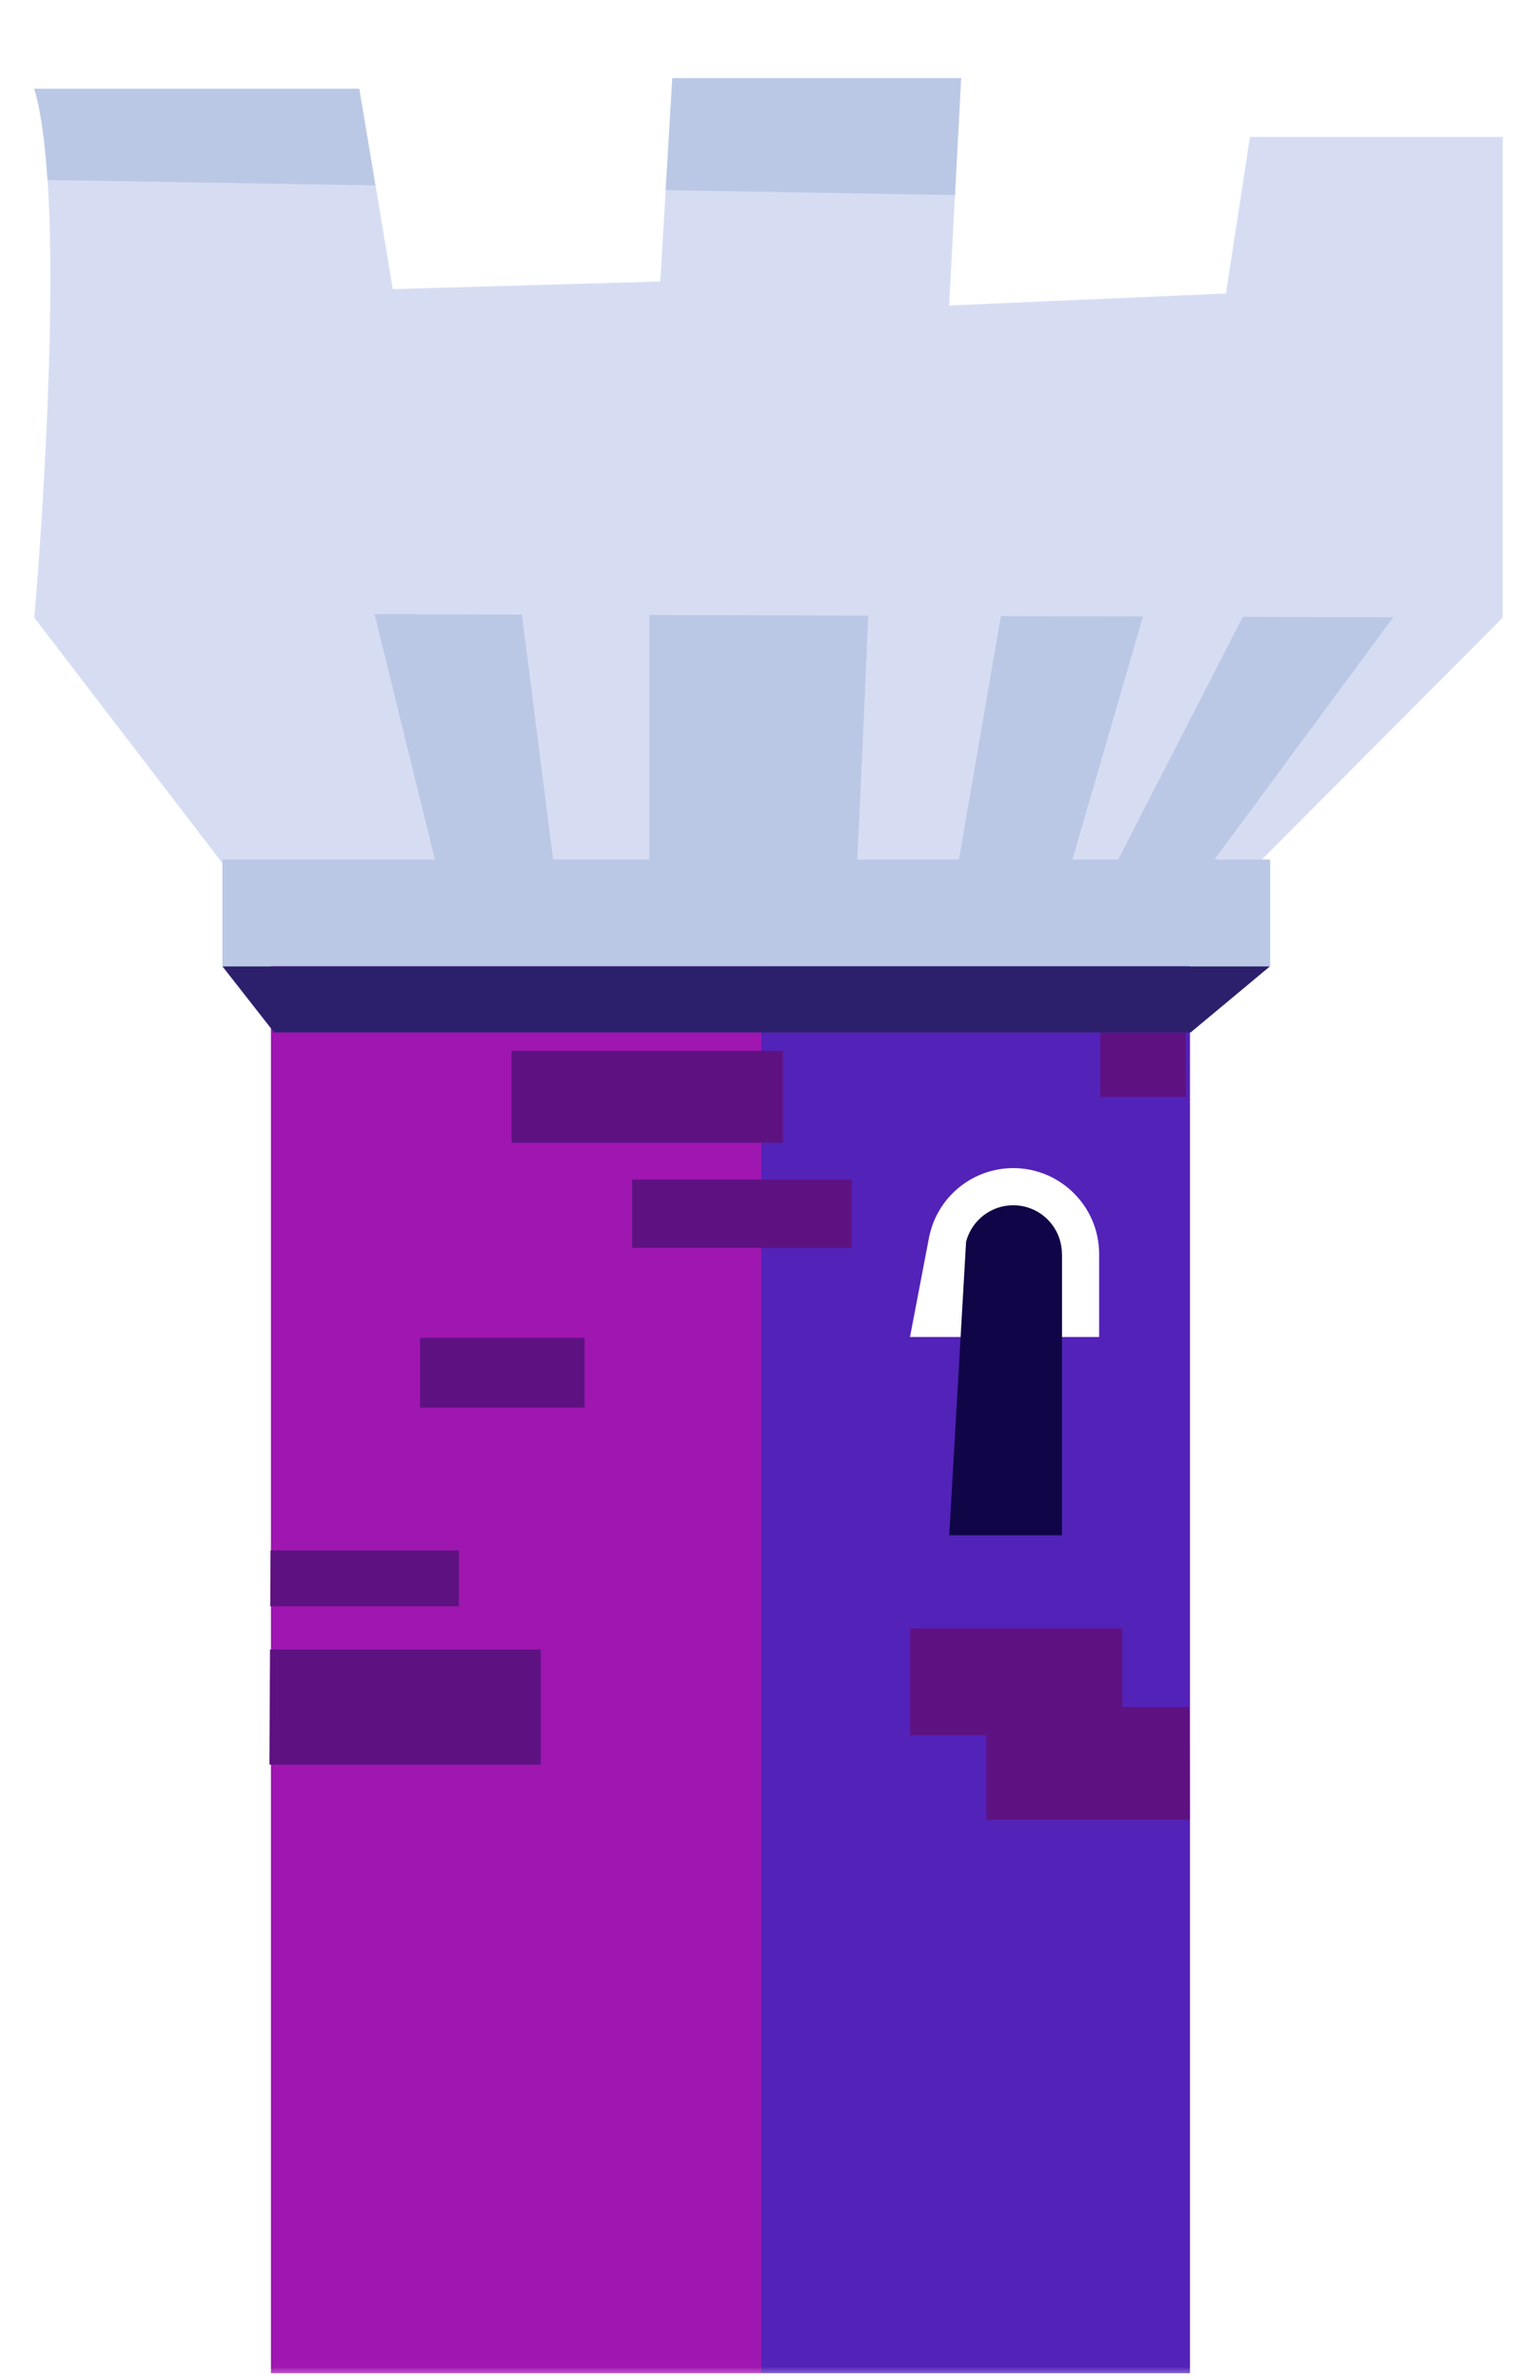 <svg width="180" height="278" viewBox="0 0 180 278" fill="none" xmlns="http://www.w3.org/2000/svg">
<mask id="mask0_3002_42089" style="mask-type:luminance" maskUnits="userSpaceOnUse" x="0" y="0" width="180" height="278">
<path d="M0.232 0.489H179.455V277.578H0.232V0.489Z" fill="white"/>
</mask>
<g mask="url(#mask0_3002_42089)">
<g filter="url(#filter0_d_3002_42089)">
<path d="M32.316 109.968V227.312L32.174 244.468L33.648 264.513L32.469 277.2L137.432 276.905V254.491L136.796 217.703L134.284 107.221L169.905 70.386L174.916 15.275H149.73V39.293H110.926V10.122H80.977V38.951H45.592L40.487 10.122H9.854V71.883L32.316 109.968Z" fill="white"/>
</g>
<path d="M31.666 108.849H139.07V277.201H31.666V108.849Z" fill="#9F16B1"/>
<path d="M88.982 108.849H139.07V277.201H88.982V108.849Z" fill="#5322B8"/>
<path d="M59.788 122.738H91.506V133.48H59.788V122.738Z" fill="#5E1281"/>
<path d="M73.89 137.783H99.547V145.766H73.89V137.783Z" fill="#5E1281"/>
<path d="M31.489 206.113H63.207V192.671H31.56C31.536 197.045 31.513 201.526 31.489 206.113Z" fill="#5E1281"/>
<path d="M31.584 187.624H53.633V181.092H31.619C31.619 183.238 31.595 185.407 31.584 187.624Z" fill="#5E1281"/>
<path d="M115.3 199.392V212.55H139.07C139.047 208.117 139.047 203.719 139.023 199.392H115.3Z" fill="#5E1281"/>
<path d="M106.387 190.206H131.184V202.669H106.387V190.206Z" fill="#5E1281"/>
<path d="M128.612 120.592V128.114H138.646C138.623 125.332 138.611 122.82 138.599 120.592H128.601H128.612Z" fill="#5E1281"/>
<path d="M49.093 156.26H68.336V164.419H49.093V156.26Z" fill="#5E1281"/>
<path d="M128.471 156.178V146.474C128.471 140.944 123.967 136.439 118.437 136.439C113.873 136.439 109.888 139.517 108.733 143.927L108.626 144.339L106.363 156.166H128.471V156.178Z" fill="white"/>
<path d="M124.131 146.473V179.323H110.949L112.918 145.035C113.578 142.535 115.842 140.778 118.424 140.778C121.572 140.778 124.119 143.325 124.119 146.473" fill="#100546"/>
<path d="M148.457 112.857L139.166 120.592H32.044L25.984 112.857H148.457Z" fill="#2C206D"/>
<path d="M4.052 71.612C4.029 71.954 4.005 72.143 4.005 72.143L32.15 108.848H139.071L175.646 72.143V15.994H146.098L144.978 23.328L143.292 34.282L110.937 35.685L111.621 22.774L112.341 9.12H78.583L77.805 22.22L77.18 32.879L45.91 33.775L43.894 21.654L42.007 10.37H4.017C4.795 12.952 5.278 16.678 5.561 21.029C6.033 28.186 5.939 37.065 5.632 45.401C5.184 57.852 4.276 69.089 4.052 71.612Z" fill="#D6DDF3"/>
<path d="M75.882 71.824V106.619L99.9 104.391C100.124 103.542 100.891 85.856 101.48 71.907L75.882 71.824Z" fill="#BBC8E5"/>
<path d="M111.55 103.46H124.462L133.6 72.001L116.986 71.954L111.55 103.46Z" fill="#BBC8E5"/>
<path d="M43.776 71.731L52.36 106.632L65.047 103.46L61.003 71.789L43.776 71.731Z" fill="#BBC8E5"/>
<path d="M129.119 103.46H139.696L162.854 72.096L145.261 72.049L129.119 103.46Z" fill="#BBC8E5"/>
<path d="M25.996 100.395H148.457V112.858H25.996V100.395Z" fill="#BBC8E5"/>
<path d="M78.582 9.12L77.804 22.22C89.064 22.409 100.348 22.585 111.621 22.786L112.34 9.132H78.582V9.12Z" fill="#BBC8E5"/>
<path d="M4.006 10.37C4.784 12.952 5.267 16.678 5.55 21.029C18.32 21.241 31.101 21.442 43.871 21.654L41.984 10.37H3.994H4.006Z" fill="#BBC8E5"/>
</g>
<defs>
<filter id="filter0_d_3002_42089" x="-0.146" y="0.122" width="185.062" height="287.078" filterUnits="userSpaceOnUse" color-interpolation-filters="sRGB">
<feFlood flood-opacity="0" result="BackgroundImageFix"/>
<feColorMatrix in="SourceAlpha" type="matrix" values="0 0 0 0 0 0 0 0 0 0 0 0 0 0 0 0 0 0 127 0" result="hardAlpha"/>
<feOffset/>
<feGaussianBlur stdDeviation="5"/>
<feColorMatrix type="matrix" values="0 0 0 0 0.984 0 0 0 0 0.012 0 0 0 0 0.949 0 0 0 0.75 0"/>
<feBlend mode="normal" in2="BackgroundImageFix" result="effect1_dropShadow_3002_42089"/>
<feBlend mode="normal" in="SourceGraphic" in2="effect1_dropShadow_3002_42089" result="shape"/>
</filter>
</defs>
</svg>
